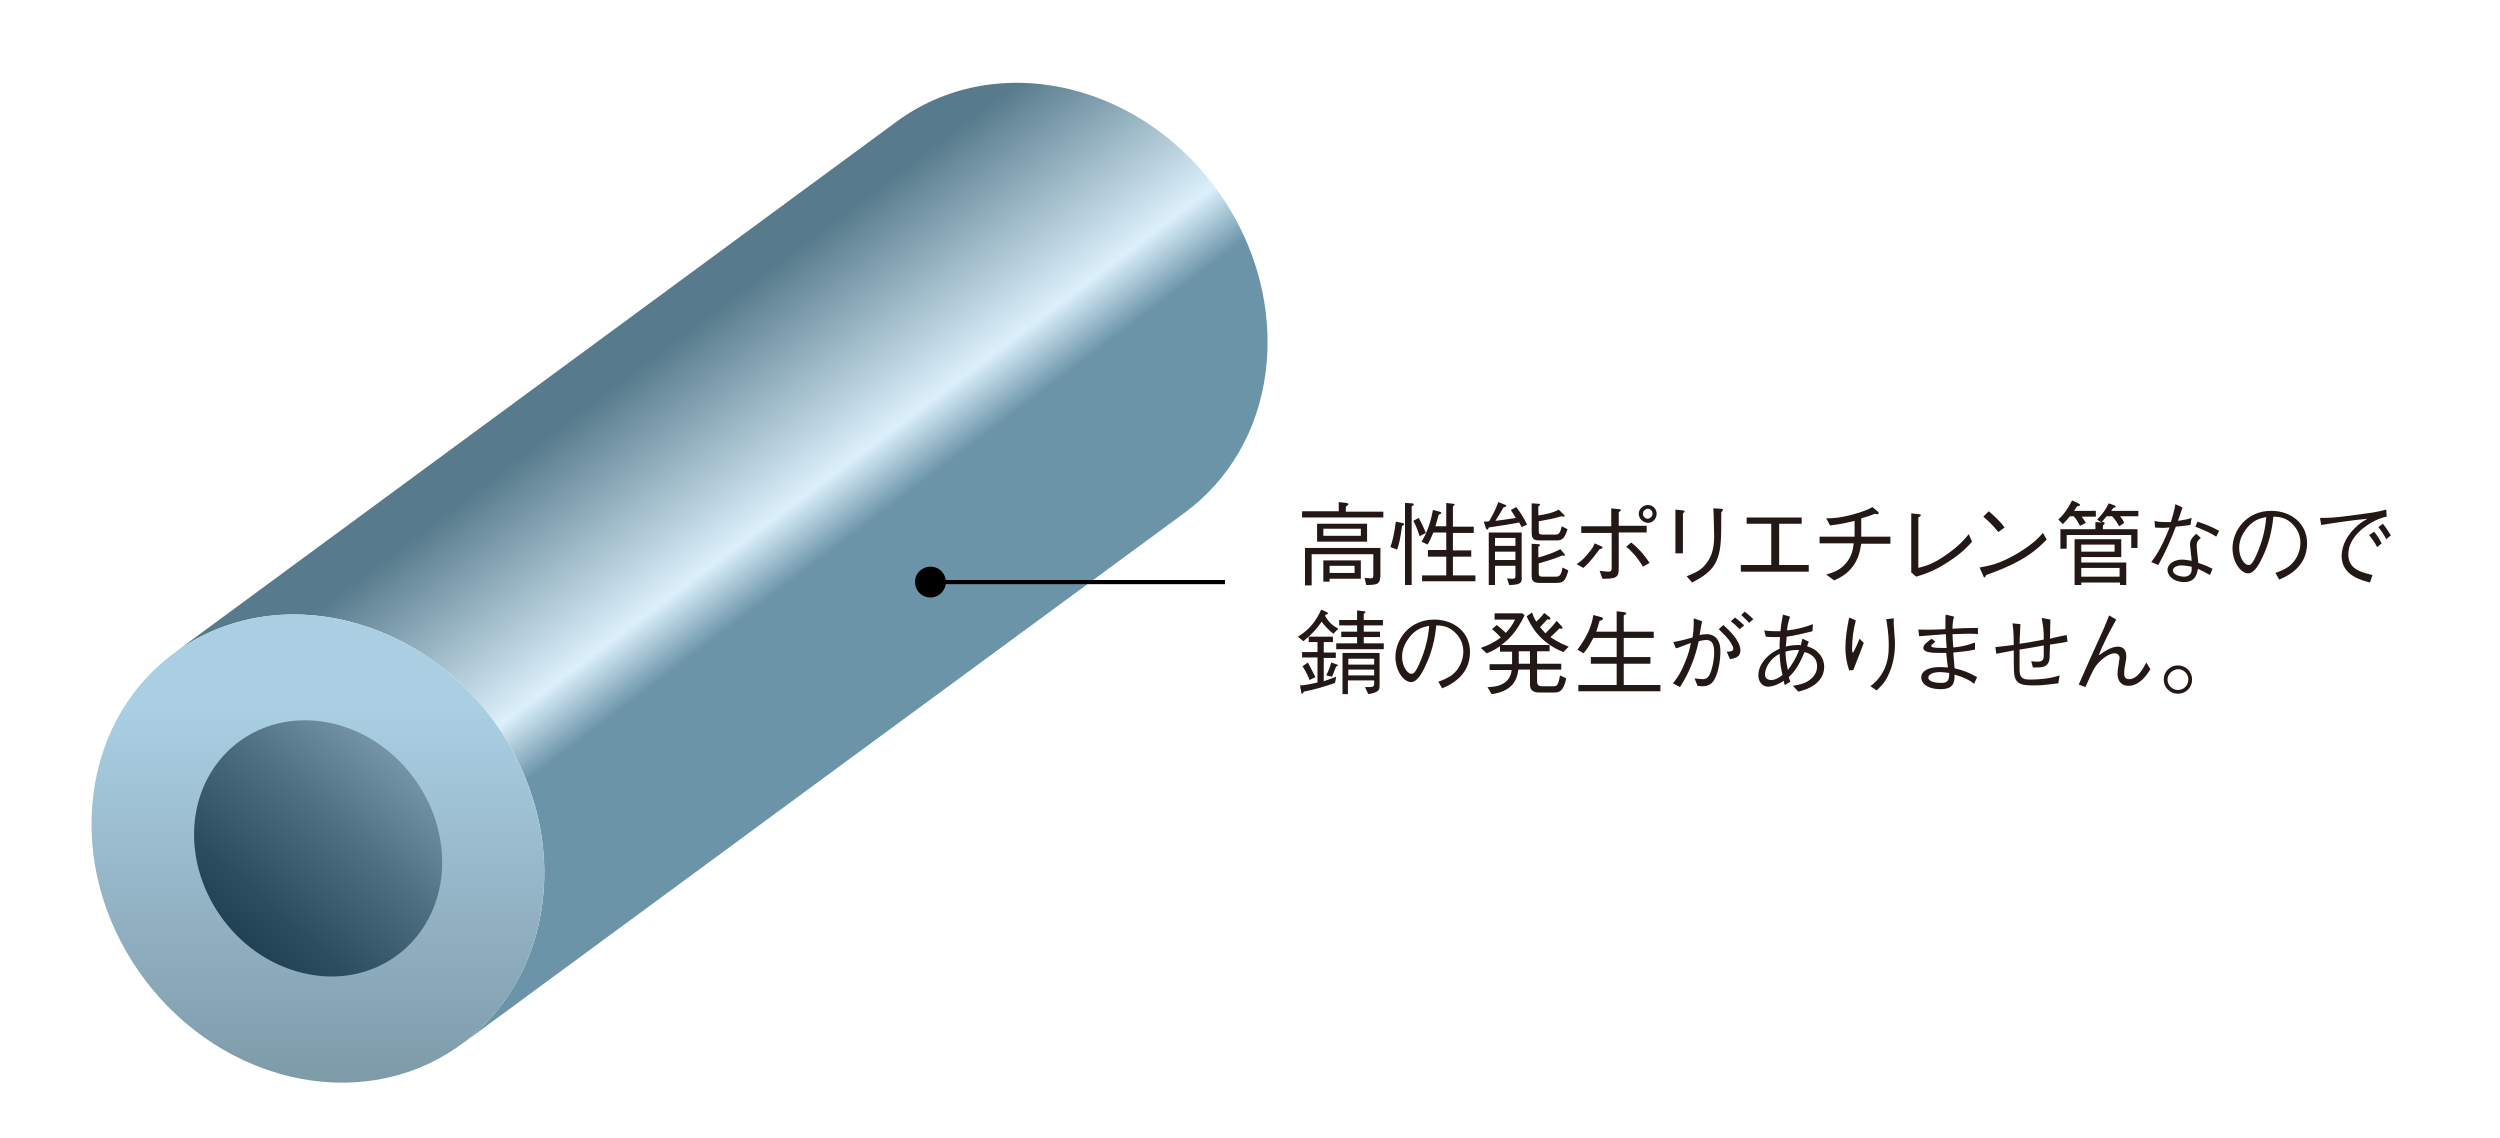 <?xml version="1.0" encoding="utf-8"?>
<!-- Generator: Adobe Illustrator 27.5.0, SVG Export Plug-In . SVG Version: 6.00 Build 0)  -->
<svg version="1.1" id="レイヤー_1" xmlns="http://www.w3.org/2000/svg" xmlns:xlink="http://www.w3.org/1999/xlink" x="0px"
	 y="0px" viewBox="0 0 600 273" style="enable-background:new 0 0 600 273;" xml:space="preserve">
<style type="text/css">
	.st0{fill:#231815;}
	.st1{enable-background:new    ;}
	.st2{fill:url(#SVGID_1_);}
	.st3{fill:url(#SVGID_00000005970829530814157840000013897170886585614468_);}
	.st4{fill:url(#SVGID_00000169559695291277687110000002789451754807128721_);}
	.st5{fill:none;stroke:#000000;}
</style>
<g>
	<g>
		<g>
			<path class="st0" d="M312.5,124.1v-1.4h8.8v-2.2l1.8,0.2c0.1,0,0.5,0.1,0.5,0.3c0,0.2-0.2,0.3-0.6,0.6v1.2h9v1.4H312.5z
				 M330.5,140.1c-0.5,0.2-1.2,0.3-2.6,0.3l-0.4-1.7c0.5,0,1.1,0.1,1.4,0.1c0.7,0,0.7-0.2,0.7-0.9v-4.9h-14.8v7.5h-1.6v-9h18.1v6.7
				C331.2,139.1,331.2,139.7,330.5,140.1z M316.1,130v-4.3h12v4.3H316.1z M326.6,126.9h-9v1.7h9V126.9z M319.1,138.9v0.7h-1.5v-5.1
				h9v4.4H319.1z M325.1,135.8h-6v1.7h6V135.8z"/>
			<path class="st0" d="M333.7,131.3c0.5-1.5,0.9-3,1.3-6.1l1.5,0.3c0.1,0,0.5,0.1,0.5,0.3c0,0.1,0,0.2-0.5,0.4
				c-0.4,2.9-0.7,4.4-1.2,5.7L333.7,131.3z M337.3,120.7l1.5,0.1c0.2,0,0.5,0,0.5,0.3c0,0.2-0.3,0.3-0.5,0.4v18.9h-1.6V120.7z
				 M340.5,124.3c0.6,1.1,1.1,2.1,1.7,3.6l-1.5,0.8c-0.5-1.6-0.9-2.6-1.5-3.7L340.5,124.3z M347.1,126.3v-5.6l1.6,0.2
				c0.1,0,0.4,0,0.4,0.2c0,0.2-0.1,0.2-0.4,0.4v4.9h5v1.5h-5v4.2h4.4v1.5h-4.4v4.5h5.4v1.4h-12.8v-1.4h5.8v-4.5h-4.4V132h4.4v-4.2
				H344c-0.6,1.5-0.9,2.1-1.4,2.9l-1.4-0.7c1.1-1.9,2.1-4.2,2.7-7.6l1.6,0.4c0.3,0.1,0.4,0.1,0.4,0.3c0,0.2-0.3,0.3-0.6,0.4
				c-0.4,1.3-0.5,1.8-0.8,2.8H347.1z"/>
			<path class="st0" d="M365.2,126.5c-0.1-0.2-0.3-0.6-0.6-1.1c-2,0.4-4,0.7-7.3,1.2c-0.1,0.3-0.2,0.5-0.4,0.5
				c-0.1,0-0.2-0.1-0.3-0.4l-0.5-1.5c0.6,0,0.9,0,1.3-0.1c1.1-2,1.4-2.5,2.2-4.6l1.5,0.6c0.1,0,0.4,0.1,0.4,0.3
				c0,0.2-0.3,0.3-0.7,0.4c-0.4,0.8-1.3,2.2-1.9,3.2c1.5-0.2,2.6-0.3,4.9-0.7c-0.6-1-1-1.5-1.2-1.9l1.3-0.7c1.3,1.7,1.9,2.8,2.6,4.2
				L365.2,126.5z M362.2,140.4l-0.5-1.6c0.7,0.1,1,0.1,1.3,0.1c0.7,0,0.7-0.3,0.7-0.7v-2.4h-4.9v4.6h-1.5v-12.6h7.9v10.5
				C365.3,139.6,365.3,140.4,362.2,140.4z M363.7,129.1h-4.9v1.9h4.9V129.1z M363.7,132.4h-4.9v2h4.9V132.4z M373.3,129.7h-3.7
				c-1.4,0-2-0.2-2-2v-6.9l1.6,0.1c0.1,0,0.4,0,0.4,0.2c0,0.2-0.3,0.4-0.4,0.4v2.2c1.5-0.2,3.5-0.6,4.9-1.4l1.2,1.2
				c0.1,0.1,0.2,0.2,0.2,0.3c0,0.2-0.1,0.2-0.2,0.2c-0.2,0-0.4-0.1-0.5-0.1c-2.1,0.6-3.8,0.9-5.5,1.2v2.3c0,0.7,0.1,0.9,1,0.9h2.9
				c0.8,0,1.2-0.1,1.6-2l1.4,0.7C375.4,129.7,374.6,129.7,373.3,129.7z M373.4,139.9h-3.7c-1.3,0-2.1-0.2-2.1-1.6v-7.8l1.6,0.1
				c0.2,0,0.4,0,0.4,0.2c0,0.2-0.2,0.3-0.4,0.4v2.6c1.8-0.5,3.6-1.1,5.3-2l0.9,1.1c0.1,0.2,0.2,0.2,0.2,0.3c0,0.2-0.2,0.2-0.2,0.2
				c-0.1,0-0.1,0-0.4-0.1c-2.2,0.9-3.9,1.4-5.7,1.9v2.4c0,0.8,0.4,0.8,1.2,0.8h2.8c0.7,0,1.4,0,1.7-2.2l1.4,0.7
				C375.7,139.6,375.1,139.9,373.4,139.9z"/>
			<path class="st0" d="M378.4,135.4c0.7-0.5,1.5-1,2.7-2.5c1.2-1.4,1.4-1.9,1.6-2.5l1.6,0.7c0.1,0,0.3,0.2,0.3,0.3
				c0,0.3-0.4,0.3-0.7,0.4c-0.6,0.8-2.3,3.2-3.9,4.5L378.4,135.4z M386.7,127.9h-7.2v-1.6h7.2V122l1.8,0.2c0.3,0,0.5,0.1,0.5,0.2
				s0,0.2-0.5,0.5v3.3h6.7v1.6h-6.7v8.4c0,1.3,0,2.4-1.7,2.6c-0.6,0.1-1.6,0.1-2.2,0.1l-0.7-1.9c0.4,0,1.4,0.2,2.1,0.2
				c0.6,0,0.8-0.2,0.8-0.9V127.9z M391.5,130.2c2.1,1.7,3.5,3.5,4.4,4.9l-1.6,0.9c-1.4-2.4-3-4-4-4.8L391.5,130.2z M393.3,123.3
				c0-1.2,1.1-2.1,2.2-2.1c1.2,0,2.1,1,2.1,2.1c0,1.1-0.9,2.2-2.1,2.2C394.2,125.4,393.3,124.4,393.3,123.3z M396.6,123.3
				c0-0.7-0.5-1.2-1.1-1.2c-0.6,0-1.2,0.5-1.2,1.2c0,0.6,0.5,1.2,1.2,1.2C396.1,124.4,396.6,123.9,396.6,123.3z"/>
			<path class="st0" d="M403.9,122.5c0.2,0,0.4,0.1,0.4,0.2c0,0.1,0,0.2-0.4,0.5v9.6h-1.8v-10.5L403.9,122.5z M404.8,138.3
				c2.5-1,3.5-1.6,4.4-2.7c1.3-1.5,2.2-3.4,2.2-6.9c0-0.7-0.1-3.6-0.1-4.2c0-0.7,0-0.8-0.1-2.5l1.8,0.1c0.1,0,0.5,0,0.5,0.3
				c0,0.1,0,0.1-0.4,0.6c0,6.3,0,8.5-0.9,11c-1.1,3.2-4,4.7-6.1,5.8L404.8,138.3z"/>
			<path class="st0" d="M434,137.2h-16.2v-1.6h7.3v-9.9h-5.9v-1.5h13.2v1.5H427v9.9h7.1V137.2z"/>
			<path class="st0" d="M453.7,128.9v1.6h-7c-0.3,1.7-0.6,3.5-2,5.4c-1.4,1.9-3,2.7-4.5,3.4l-1.9-1.4c1.6-0.5,3.3-1,4.7-2.7
				c1.4-1.6,1.7-3.2,1.9-4.8h-8.2v-1.6h8.4c0-0.5,0-1,0-1.8c0-0.9,0-1.4,0-2c-2.8,0.7-4.1,0.9-5.9,1.1l-0.9-1.7
				c1.6,0,3.3-0.1,6.3-0.9c2.6-0.7,3.9-1.3,4.8-1.8l1.3,1.1c0,0,0.2,0.2,0.2,0.4c0,0.2-0.2,0.2-0.3,0.2c-0.1,0-0.3,0-0.6-0.1
				c-1.5,0.6-1.9,0.7-3.3,1.1c0,0.7,0,1.3,0,2.3s0,1.5,0,2.1H453.7z"/>
			<path class="st0" d="M458.6,123.2l1.9,0.2c0.3,0,0.5,0.1,0.5,0.3c0,0.1-0.1,0.2-0.6,0.5v12.1c1.8-0.5,3.6-0.9,6.9-3.3
				c3-2.1,4.2-3.6,5.2-4.8l0.8,1.8c-0.9,1-2.2,2.5-5.2,4.5c-3.5,2.4-5.9,3.2-8.2,3.9l-1.2-1V123.2z"/>
			<path class="st0" d="M491.2,129.5c-2.5,2.5-5.2,5.2-14.5,8.5c0,0-0.3,0.6-0.4,0.6c-0.2,0-0.3-0.3-0.4-0.6l-0.8-1.8
				c2.2-0.4,4.6-0.8,8.6-3.1c3.8-2.2,5.4-3.8,6.6-5.2L491.2,129.5z M479.6,127.7c-1.1-1.4-2.3-2.6-3.6-3.7l1.3-1.3
				c0.7,0.6,2.6,2.2,3.8,3.9L479.6,127.7z"/>
			<path class="st0" d="M503,122.7v1.3h-3.4c0.4,0.6,0.7,0.9,1,1.5l-1.4,0.7c-0.4-0.7-0.7-1.4-1.5-2.3h-0.9
				c-0.8,0.9-1.2,1.4-1.7,1.9l-1.1-1.1c1.3-1.2,2.3-2.6,3.3-4.6l1.5,0.7c0.2,0.1,0.4,0.2,0.4,0.4c0,0.2-0.4,0.3-0.7,0.3
				c-0.3,0.4-0.4,0.6-0.7,1.1H503z M507.5,121.3c0.1,0.1,0.3,0.2,0.3,0.3c0,0.1-0.3,0.2-0.6,0.3c-0.2,0.2-0.4,0.6-0.5,0.7h6.5v1.3
				h-4.4c0.6,0.7,0.8,1.1,1,1.6l-1.2,0.8c-0.8-1.4-1.2-1.9-1.7-2.4h-1.3c-0.5,0.6-0.8,0.9-1.2,1.4c0.6,0,0.7,0,0.7,0.3
				c0,0.2-0.2,0.3-0.4,0.5v0.9h8.3v4.5h-1.5v-3.1H496v3.3h-1.5v-4.7h8.4v-1.7l1.5,0.1l-1.1-0.7c1.5-1.5,2.2-2.7,2.8-3.9L507.5,121.3
				z M499.5,139.7v0.7h-1.6v-11h11.2v4.3h-9.6v1.3h10.8v5.4h-1.5v-0.6H499.5z M507.5,132.4v-1.7h-8v1.7H507.5z M508.7,136.3h-9.2
				v2.1h9.2V136.3z"/>
			<path class="st0" d="M523.8,121.8c-0.6,1.9-0.7,2-1.1,3.2c2.2-0.3,2.7-0.5,3.3-0.7l-0.3,1.7c-0.7,0.1-2.3,0.3-3.5,0.4
				c-1.2,3.2-2.6,6.3-4.2,9.2l-1.7-0.7c0.9-1.2,2.3-3,4.4-8.3c-0.2,0-1.4,0.1-1.6,0.1c-1,0-1.5-0.1-1.9-0.1l-0.1-1.6
				c0.6,0.2,1.2,0.3,2.7,0.3c0.6,0,0.8,0,1.2,0c0.3-1,0.8-2.5,1.1-4.3L523.8,121.8z M528.2,129.1c-0.7,0.6-1,0.9-1,1.8
				c0,0.4,0.1,1.7,0.4,4.2c1.8,0.6,2.6,1,3.4,1.4l-0.6,1.5c-1.1-0.6-1.7-0.9-2.9-1.5c-0.2,1.2-0.6,3.2-3.3,3.2c-2.5,0-4-1.5-4-2.9
				c0-1.5,1.7-2.5,3.5-2.5c0.8,0,1.6,0.2,2.3,0.3c0-0.6-0.4-3.5-0.4-3.9c0-1.1,0.6-1.8,1.5-2.6L528.2,129.1z M523.5,135.7
				c-1.2,0-2,0.6-2,1.2c0,1,1.6,1.5,2.7,1.5c0.9,0,1.8-0.5,1.8-1.7V136C525.3,135.9,524.4,135.7,523.5,135.7z M527.4,125.2
				c1.6,0.5,3.6,1.3,5.2,2.2l-0.7,1.4c-1.6-1-2.5-1.4-5-2.4L527.4,125.2z"/>
			<path class="st0" d="M546.1,137.5c0.8-0.3,2.1-0.7,3.4-1.7c1.5-1.2,2.6-3.3,2.6-5.5c0-3.4-2.5-5.2-3.5-5.7
				c-0.8-0.4-1.9-0.6-3-0.6c-0.3,3.3-1.1,6.6-2.6,9.7c-0.9,2-2.1,3.9-3.4,3.9c-1.9,0-3.8-2.8-3.8-6c0-4.2,3.3-9,9.3-9
				c4.6,0,8.6,2.9,8.6,7.8c0,6-5.3,8.1-6.7,8.7L546.1,137.5z M538.9,127.2c-0.7,1-1.5,2.4-1.5,4.3c0,2.4,1.3,4.1,2.2,4.1
				c0.5,0,1,0,2.4-3.5c1.5-3.7,1.8-6.7,1.9-8C542.3,124.4,540.5,124.9,538.9,127.2z"/>
			<path class="st0" d="M556.8,124.3c1.9,0,3.5,0,8.3-0.7c4.9-0.6,6.1-0.9,7.6-1.3l0.1,1.7c-2.1,0.4-4,1.5-5.7,2.8
				c-1.3,1.1-3.5,3.2-3.5,6.2c0,2.8,1.6,4.1,5.8,5l-0.6,1.8c-2-0.5-6.8-1.7-6.8-6.3c0-3,1.7-5.3,3.1-6.7c1-1,1.8-1.6,3.1-2.3
				c-3.4,0.3-8.7,1.1-11.1,1.5L556.8,124.3z M569.8,127.6c0.9,1.1,1.6,2.4,1.8,2.8l-1.1,0.9c-0.5-1.1-1.5-2.3-1.9-2.9L569.8,127.6z
				 M571.9,125.7c0.8,1,1.5,2.1,1.9,2.8l-1.1,0.9c-0.5-1-1.4-2.3-1.9-2.9L571.9,125.7z"/>
			<path class="st0" d="M311.5,152.8c3-1.8,4.5-4.1,5.6-6.5l1.3,0.6c0.2,0.1,0.3,0.2,0.3,0.3c0,0.2-0.1,0.2-0.5,0.3
				c-0.1,0.2-0.2,0.3-0.2,0.3c0.9,1.5,1.6,2.2,3.2,3.1l-1.2,1.2c-1.2-0.9-2.4-2.3-2.8-2.9c-1.1,1.6-2.2,2.9-4.4,4.7L311.5,152.8z
				 M317.7,154.2v2.4h2.9v1.3h-2.9v5.6c1.2-0.4,2.2-0.8,3-1.1l-0.3,1.5c-1.9,0.7-4.9,1.6-7.5,2.1c0,0.1-0.2,0.5-0.4,0.5
				c-0.2,0-0.2-0.3-0.2-0.4l-0.3-1.6c0.8,0,2-0.2,4.2-0.7v-6h-3.7v-1.3h3.7v-2.4h-2.1v-1.3h5.8v1.3H317.7z M313.9,159
				c0.4,0.8,1.4,2.7,1.8,3.5l-1.4,0.7c-0.3-0.8-0.9-2.1-1.7-3.3L313.9,159z M320.9,159.5c0.1,0,0.2,0.1,0.2,0.2
				c0,0.2-0.3,0.2-0.4,0.2c-0.3,0.8-0.7,1.8-1,2.5l-1.4-0.3c0.5-1,0.9-2,1.2-3.1L320.9,159.5z M331.9,148.8v1.3h-4.6v1.5h3.9v1.3
				h-3.9v1.5h4.8v1.4h-11.4v-1.4h5v-1.5h-3.8v-1.3h3.8v-1.5h-4.3v-1.3h4.3v-2.3l1.6,0.2c0.3,0,0.4,0.1,0.4,0.2c0,0.1,0,0.2-0.4,0.4
				v1.5H331.9z M323.5,163.4v3.2h-1.3v-9.9h8.9v7.8c0,1-0.2,1.3-1.1,1.7c-0.3,0.1-0.9,0.3-1.6,0.4l-0.8-1.7c0.4,0,0.7,0,0.9,0
				c0.9,0,1.3-0.1,1.3-0.8v-0.8H323.5z M329.8,159.5v-1.4h-6.2v1.4H329.8z M329.8,162.1v-1.4h-6.2v1.4H329.8z"/>
			<path class="st0" d="M345.2,163.6c0.8-0.3,2.1-0.7,3.4-1.7c1.5-1.2,2.6-3.3,2.6-5.5c0-3.4-2.5-5.2-3.5-5.7
				c-0.8-0.4-1.9-0.6-3-0.6c-0.3,3.3-1.1,6.6-2.6,9.7c-0.9,2-2.1,3.9-3.4,3.9c-1.9,0-3.8-2.8-3.8-6c0-4.2,3.3-9,9.3-9
				c4.6,0,8.6,2.9,8.6,7.8c0,6-5.3,8.1-6.7,8.7L345.2,163.6z M338,153.3c-0.7,1-1.5,2.4-1.5,4.3c0,2.4,1.3,4.1,2.2,4.1
				c0.5,0,1,0,2.4-3.5c1.5-3.7,1.8-6.7,1.9-8C341.4,150.5,339.6,151,338,153.3z"/>
			<path class="st0" d="M372.9,166.2h-3.3c-0.8,0-2.4,0-2.4-1.9v-3.6h-2.8c-0.3,2.6-1.5,5.2-6.4,5.9l-1-1.7c1.4,0,5.4-0.2,5.8-4.1
				h-5.3v-1.4h5.4v-3H360v-1.3c-1.3,0.9-2.6,1.5-3.2,1.7l-1.4-1.3c2-0.7,3.3-1.4,4.8-2.5c-0.5-0.5-1-1.1-2.1-2l1.1-1
				c0.9,0.7,1.4,1.1,2.2,1.9c0.9-1,1.6-1.9,2.2-3.2h-4.9v-1.5h6.7l0.5,0.5c-2.1,4.3-4,5.9-5.6,7.1h11.6v1.5h-3v3h5.8v1.4h-5.8v2.8
				c0,0.8,0.3,1.2,1.2,1.2h2.8c0.7,0,1.1-0.2,1.5-2.6l1.5,0.7C375.2,166.2,374,166.2,372.9,166.2z M367.2,156.3h-2.7v3h2.7V156.3z
				 M375.2,156.5c-6-2.4-8-6.8-8.8-8.6l1.3-0.9c0.2,0.6,0.4,1.2,1,2.2c0.6-0.6,1.3-1.2,1.9-2.1l1.3,1c0.1,0.1,0.2,0.2,0.2,0.4
				c0,0.2-0.2,0.2-0.3,0.2c-0.2,0-0.3,0-0.4-0.1c-0.6,0.7-1,1.1-1.8,1.9c0.2,0.2,0.8,0.9,1.3,1.5c1.1-1.1,1.8-1.8,2.7-3l1.2,1.3
				c0.1,0.2,0.2,0.3,0.2,0.4c0,0.2-0.2,0.2-0.3,0.2c-0.1,0-0.3,0-0.4-0.1c-0.8,0.8-1.2,1.2-2.2,2.1c1.7,1.2,3.4,1.9,4.4,2.3
				L375.2,156.5z"/>
			<path class="st0" d="M388,151.6v-4.9l1.7,0.2c0.1,0,0.6,0.1,0.6,0.3c0,0.2-0.2,0.3-0.6,0.5v3.9h7.2v1.5h-7.2v4.6h6.4v1.6h-6.4
				v5.1h8.8v1.5h-19.7v-1.5h9.2v-5.1h-6.2v-1.6h6.2v-4.6h-5.6c-1.1,2.2-1.9,3.2-2.4,3.7l-1.4-0.9c2.1-2.8,3.4-5.5,3.8-8.3l1.8,0.5
				c0.2,0,0.5,0.1,0.5,0.4c0,0.3-0.4,0.4-0.8,0.5c-0.5,1.7-0.6,2.1-0.8,2.6H388z"/>
			<path class="st0" d="M401.6,154.1c2.2-0.4,3.5-0.8,4.6-1.1c0.2-1.1,0.3-1.9,0.3-4.6l2,0.7c-0.2,0.9-0.3,1.6-0.6,3.3
				c0.5-0.1,1.2-0.2,1.8-0.2c1.3,0,3.2,0.8,3.2,4.1c0,1.9-0.4,4.9-1.4,6.7c-0.8,1.6-2.2,1.7-2.9,1.7c-0.2,0-0.5,0-1.2-0.1l-0.7-1.8
				c0.9,0.1,1.4,0.2,1.8,0.2c0.6,0,1.4,0,2-1.5c0.2-0.5,0.9-2.6,0.9-4.9c0-1.2-0.1-3-1.9-3c-0.6,0-1.4,0.2-1.8,0.3
				c-0.9,4-2.2,7.4-4.5,11l-1.7-0.9c0.8-1,1.7-2.1,2.8-4.8c1.1-2.5,1.3-3.9,1.5-4.9c-0.3,0.1-1.8,0.7-2.1,0.8
				c-0.8,0.3-1,0.4-1.5,0.5L401.6,154.1z M413.6,150c1.2,1.1,4.1,3.7,4.1,6.1c0,1.6-1.3,1.9-2.5,2.1l-0.8-1.8c0.6,0,1.6,0,1.6-0.7
				c0-0.4-0.2-0.7-0.6-1.4c-0.6-1.1-1.6-2-2.9-3.3L413.6,150z M417.5,151c-0.6-0.6-1.4-1.4-2.1-1.9l1-0.9c0.8,0.6,1.4,1.1,2.2,1.9
				L417.5,151z M418.7,146.8c0.6,0.4,1.4,1.1,2.1,1.8l-1,0.9c-0.6-0.7-1.3-1.3-1.9-1.9L418.7,146.8z"/>
			<path class="st0" d="M428.4,164.4c-0.2-0.2-0.2-0.4-0.3-1c-0.9,0.6-2.4,1.4-3.8,1.4c-1.4,0-2.3-1.3-2.3-2.7
				c0-2.2,1.5-3.9,2.4-4.7c0.9-0.8,1.6-1.2,2.7-1.7c0-0.9,0-1.8,0.1-2.8c-0.6,0-0.8,0-1.1,0c-0.6,0-1.7,0-2.3-0.1l-0.4-1.5
				c1.2,0.2,2.3,0.2,3.9,0.2c0.1-1.1,0.2-1.9,0.6-4l1.7,0.5c-0.5,1.5-0.7,2.7-0.7,3.3c2.1-0.2,4.1-0.7,6.2-1.5l-0.1,1.7
				c-3,0.7-3.9,1-6.2,1.3c-0.1,1-0.1,1.7-0.2,2.4c0.6-0.2,1.8-0.4,3-0.4c0.3,0,0.4,0,0.6,0.1c0.3-1.3,0.3-1.5,0.4-1.6l1.5,0.7
				c-0.2,0.5-0.2,0.7-0.4,1.1c0.9,0.3,2,0.7,3,1.9c0.7,0.8,1.1,1.9,1.1,3c0,2.8-2,4.3-3.4,5c-1,0.5-1.7,0.7-2.8,1l-1.3-1.4
				c1.7-0.3,3.3-0.6,4.6-1.9c1-1,1.2-2,1.2-2.8c0-2.5-2.2-3.2-3-3.4c-0.5,1.1-1.7,4.2-3.8,6c0,0.2,0.1,0.4,0.4,1.1L428.4,164.4z
				 M427.1,156.9c-0.9,0.5-1.8,1.1-2.7,2.5c-0.4,0.6-0.8,1.5-0.8,2.5c0,0.9,0.7,1.3,1.5,1.3c1.1,0,2.2-0.8,2.7-1.2
				C427.5,160.7,427.2,159.3,427.1,156.9z M431.8,156c-1,0-2,0-3.3,0.4c0.1,2.3,0.4,3.5,0.6,4.4C430.1,159.4,430.9,158.3,431.8,156z
				"/>
			<path class="st0" d="M445.4,148.9c-0.6,2.2-0.9,4.5-0.9,6.8c0,0.5,0,0.6,0.2,1c0.6-1,1.1-2.2,1.6-3.4l1,1
				c-0.5,1.3-0.7,1.9-2.5,6.5l-1,0.1c-0.6-1.8-0.9-3.5-0.9-5.4c0-2.4,0.4-4.9,0.9-7.3L445.4,148.9z M454.5,148.4c0,0.5,0,0.8,0,1.5
				c0.2,3.1,0.3,3.6,0.3,4.6c0,3.5-0.9,6.3-2,8.3c-0.7,1.3-1.4,1.9-2.4,2.9l-1.5-1c0.9-0.7,2.1-1.7,3.2-3.8c1.1-2.2,1.2-4.4,1.2-6
				c0-3-0.4-4.9-0.6-6.3L454.5,148.4z"/>
			<path class="st0" d="M474,155.9c-1.7,0.4-4,0.6-5.2,0.7c0,0.7,0.2,2.1,0.3,3.8c1.7,0.4,3.1,0.8,5.4,2.1l-0.7,1.6
				c-1.2-0.9-2.3-1.5-4.7-2.2c0,1.5,0,3.5-3.3,3.5c-3.4,0-4.7-1.5-4.7-2.8c0-1.7,2-2.5,4.3-2.5c0.4,0,1,0,2.1,0.1
				c-0.1-0.6-0.4-3-0.4-3.5c-0.4,0-0.8,0-1.8,0c-1.6,0-3.7-0.1-3.7-1.2c0-0.8,1-1.5,2-2.2l0.9,0.7c-0.2,0.2-0.2,0.2-0.7,0.6
				c-0.2,0.2-0.3,0.2-0.3,0.4c0,0.4,0.7,0.5,2.6,0.5c0.2,0,0.9,0,1.1,0c-0.1-1-0.1-1.3-0.2-3.3c-1,0.1-5.5,0.4-6.4,0.5l-0.2-1.6
				c1,0,2.8,0.1,6.5-0.1c0-0.5,0-0.9,0-1.6c0-1.1,0-1.5,0.1-1.9l2,0.5c-0.3,0.7-0.4,1.9-0.4,2.9c1.2-0.1,3.6-0.2,6.1-0.2v1.5
				c-0.6-0.1-1.1-0.1-2.3-0.1c-1.5,0-3,0.1-3.8,0.1c0,0.4,0.1,2.3,0.2,3.2c1.9-0.2,3-0.4,5.2-1.2L474,155.9z M465.6,161.3
				c-1.5,0-2.8,0.5-2.8,1.3c0,1.1,2,1.3,3.1,1.3c1.8,0,1.9-0.9,1.9-2.4C466.8,161.4,466.2,161.3,465.6,161.3z"/>
			<path class="st0" d="M492.1,148.7c0,1.2-0.1,2.1-0.1,4.6c0.6-0.2,3.4-0.8,4-0.9l0.2,1.6c-0.4,0.1-0.6,0.1-1,0.2
				c-0.4,0.1-0.7,0.1-3.2,0.5c0,0.5-0.1,3.2-0.1,3.2c-0.2,2.4-1.9,2.3-4,2.3l-0.4-1.5c0.6,0.1,1.4,0.1,1.6,0.1
				c1.4,0,1.4-0.9,1.4-1.6c0-0.4,0-2,0-2.3c-0.9,0.2-5,0.9-5.8,1v4.9c0,1.8,0.7,2.3,2.5,2.3c2.2,0,4.7-0.2,7.1-1L494,164
				c-2.6,0.3-3.9,0.5-5.6,0.5c-2.9,0-4.7-0.1-5-2.8c-0.1-0.6-0.1-4.9-0.1-5.6c-2,0.4-2.2,0.4-3.1,0.6c-0.6,0.1-0.6,0.1-1.1,0.2
				l-0.2-1.6c0.9-0.1,3.7-0.4,4.4-0.5c0-1.3,0-3.2-0.3-5.2l1.9,0.2c-0.1,1.9-0.2,3.8-0.2,4.7c1.7-0.2,3.7-0.6,5.8-1
				c0-2.4-0.1-3-0.5-5.2L492.1,148.7z"/>
			<path class="st0" d="M507.9,148.7c-1.5,2.6-3.3,6.1-4.2,8.6c1.4-1,3-2.1,4.6-2.1c2,0,2,1.9,2,2.2c0,0.6,0,0.9-0.4,2.9
				c-0.1,0.7-0.1,1.2-0.1,1.4c0,1.2,0.8,1.3,1.2,1.3c2,0,3.4-2.6,4.1-4l1,1.6c-0.7,1.1-1.4,2.2-2.8,3.2c-0.9,0.6-1.7,0.8-2.5,0.8
				c-1.5,0-2.6-1-2.6-2.9c0-0.4,0.1-1.3,0.3-2.4c0-0.2,0.2-1.2,0.2-1.4c0-0.6-0.4-1.1-1.2-1.1c-1.6,0-3.4,1.8-3.6,2
				c-1.3,1.3-1.7,2.3-3.4,6.1l-1.6-0.6c0.9-2.1,5-11.3,5.9-13.2c0.4-0.9,0.7-1.7,1.4-3.4L507.9,148.7z"/>
			<path class="st0" d="M526.1,163.1c0,1.9-1.5,3.4-3.4,3.4s-3.4-1.5-3.4-3.4c0-1.9,1.5-3.4,3.4-3.4
				C524.6,159.7,526.1,161.2,526.1,163.1z M520.2,163.1c0,1.3,1.1,2.5,2.5,2.5s2.5-1.1,2.5-2.5c0-1.4-1.1-2.5-2.5-2.5
				C521.4,160.7,520.2,161.8,520.2,163.1z"/>
		</g>
	</g>
	<g>
		<g class="st1">
			<linearGradient id="SVGID_1_" gradientUnits="userSpaceOnUse" x1="193.43" y1="137.369" x2="155.256" y2="86.71">
				<stop  offset="5.618000e-03" style="stop-color:#6B94A9"/>
				<stop  offset="0.236" style="stop-color:#DCF0FB"/>
				<stop  offset="1" style="stop-color:#577B8C"/>
			</linearGradient>
			<path class="st2" d="M256.7,21.4c-15.5-3.7-30.2-0.5-41.4,7.7L41.8,156.7c11.2-8.2,25.9-11.4,41.4-7.7
				c29.8,7.2,50.8,37.4,47,67.6c-1.8,14.5-9.1,26.4-19.4,34C168.7,208,226.5,165.5,284.4,123c10.3-7.6,17.6-19.4,19.4-34
				C307.5,58.8,286.5,28.6,256.7,21.4z"/>
			<g>
				
					<linearGradient id="SVGID_00000029743473795974579960000007624392029938960566_" gradientUnits="userSpaceOnUse" x1="76.347" y1="168.939" x2="76.347" y2="273.74">
					<stop  offset="5.618000e-03" style="stop-color:#AACFE3"/>
					<stop  offset="1" style="stop-color:#7792A0"/>
				</linearGradient>
				<path style="fill:url(#SVGID_00000029743473795974579960000007624392029938960566_);" d="M83.2,149c29.8,7.2,50.8,37.4,47,67.6
					c-3.8,30.2-31,48.9-60.8,41.7c-29.8-7.2-50.8-37.4-47-67.6C26.2,160.5,53.4,141.8,83.2,149z"/>
			</g>
		</g>
	</g>
	<g>
		
			<linearGradient id="SVGID_00000114754886901974230350000003841018920899662738_" gradientUnits="userSpaceOnUse" x1="105.137" y1="171.323" x2="23.835" y2="262.58">
			<stop  offset="0" style="stop-color:#91B1C2"/>
			<stop  offset="0.102" style="stop-color:#7898AA"/>
			<stop  offset="0.304" style="stop-color:#4D6D81"/>
			<stop  offset="0.5" style="stop-color:#2C4C60"/>
			<stop  offset="0.686" style="stop-color:#143449"/>
			<stop  offset="0.857" style="stop-color:#05253B"/>
			<stop  offset="1" style="stop-color:#002036"/>
		</linearGradient>
		<path style="fill:url(#SVGID_00000114754886901974230350000003841018920899662738_);" d="M80.1,173.7c16.3,3.9,27.8,20.5,25.8,37
			c-2.1,16.5-17,26.8-33.3,22.8c-16.3-3.9-27.8-20.5-25.8-37C48.9,180,63.8,169.8,80.1,173.7z"/>
	</g>
	<g>
		<line class="st5" x1="294" y1="139.7" x2="222.6" y2="139.7"/>
		<path d="M227,139.7c0,2.1-1.7,3.7-3.7,3.7c-2.1,0-3.7-1.7-3.7-3.7c0-2.1,1.7-3.7,3.7-3.7C225.4,136,227,137.6,227,139.7z"/>
	</g>
</g>
<g>
</g>
<g>
</g>
<g>
</g>
<g>
</g>
<g>
</g>
<g>
</g>
<g>
</g>
<g>
</g>
<g>
</g>
<g>
</g>
<g>
</g>
<g>
</g>
<g>
</g>
<g>
</g>
<g>
</g>
</svg>
